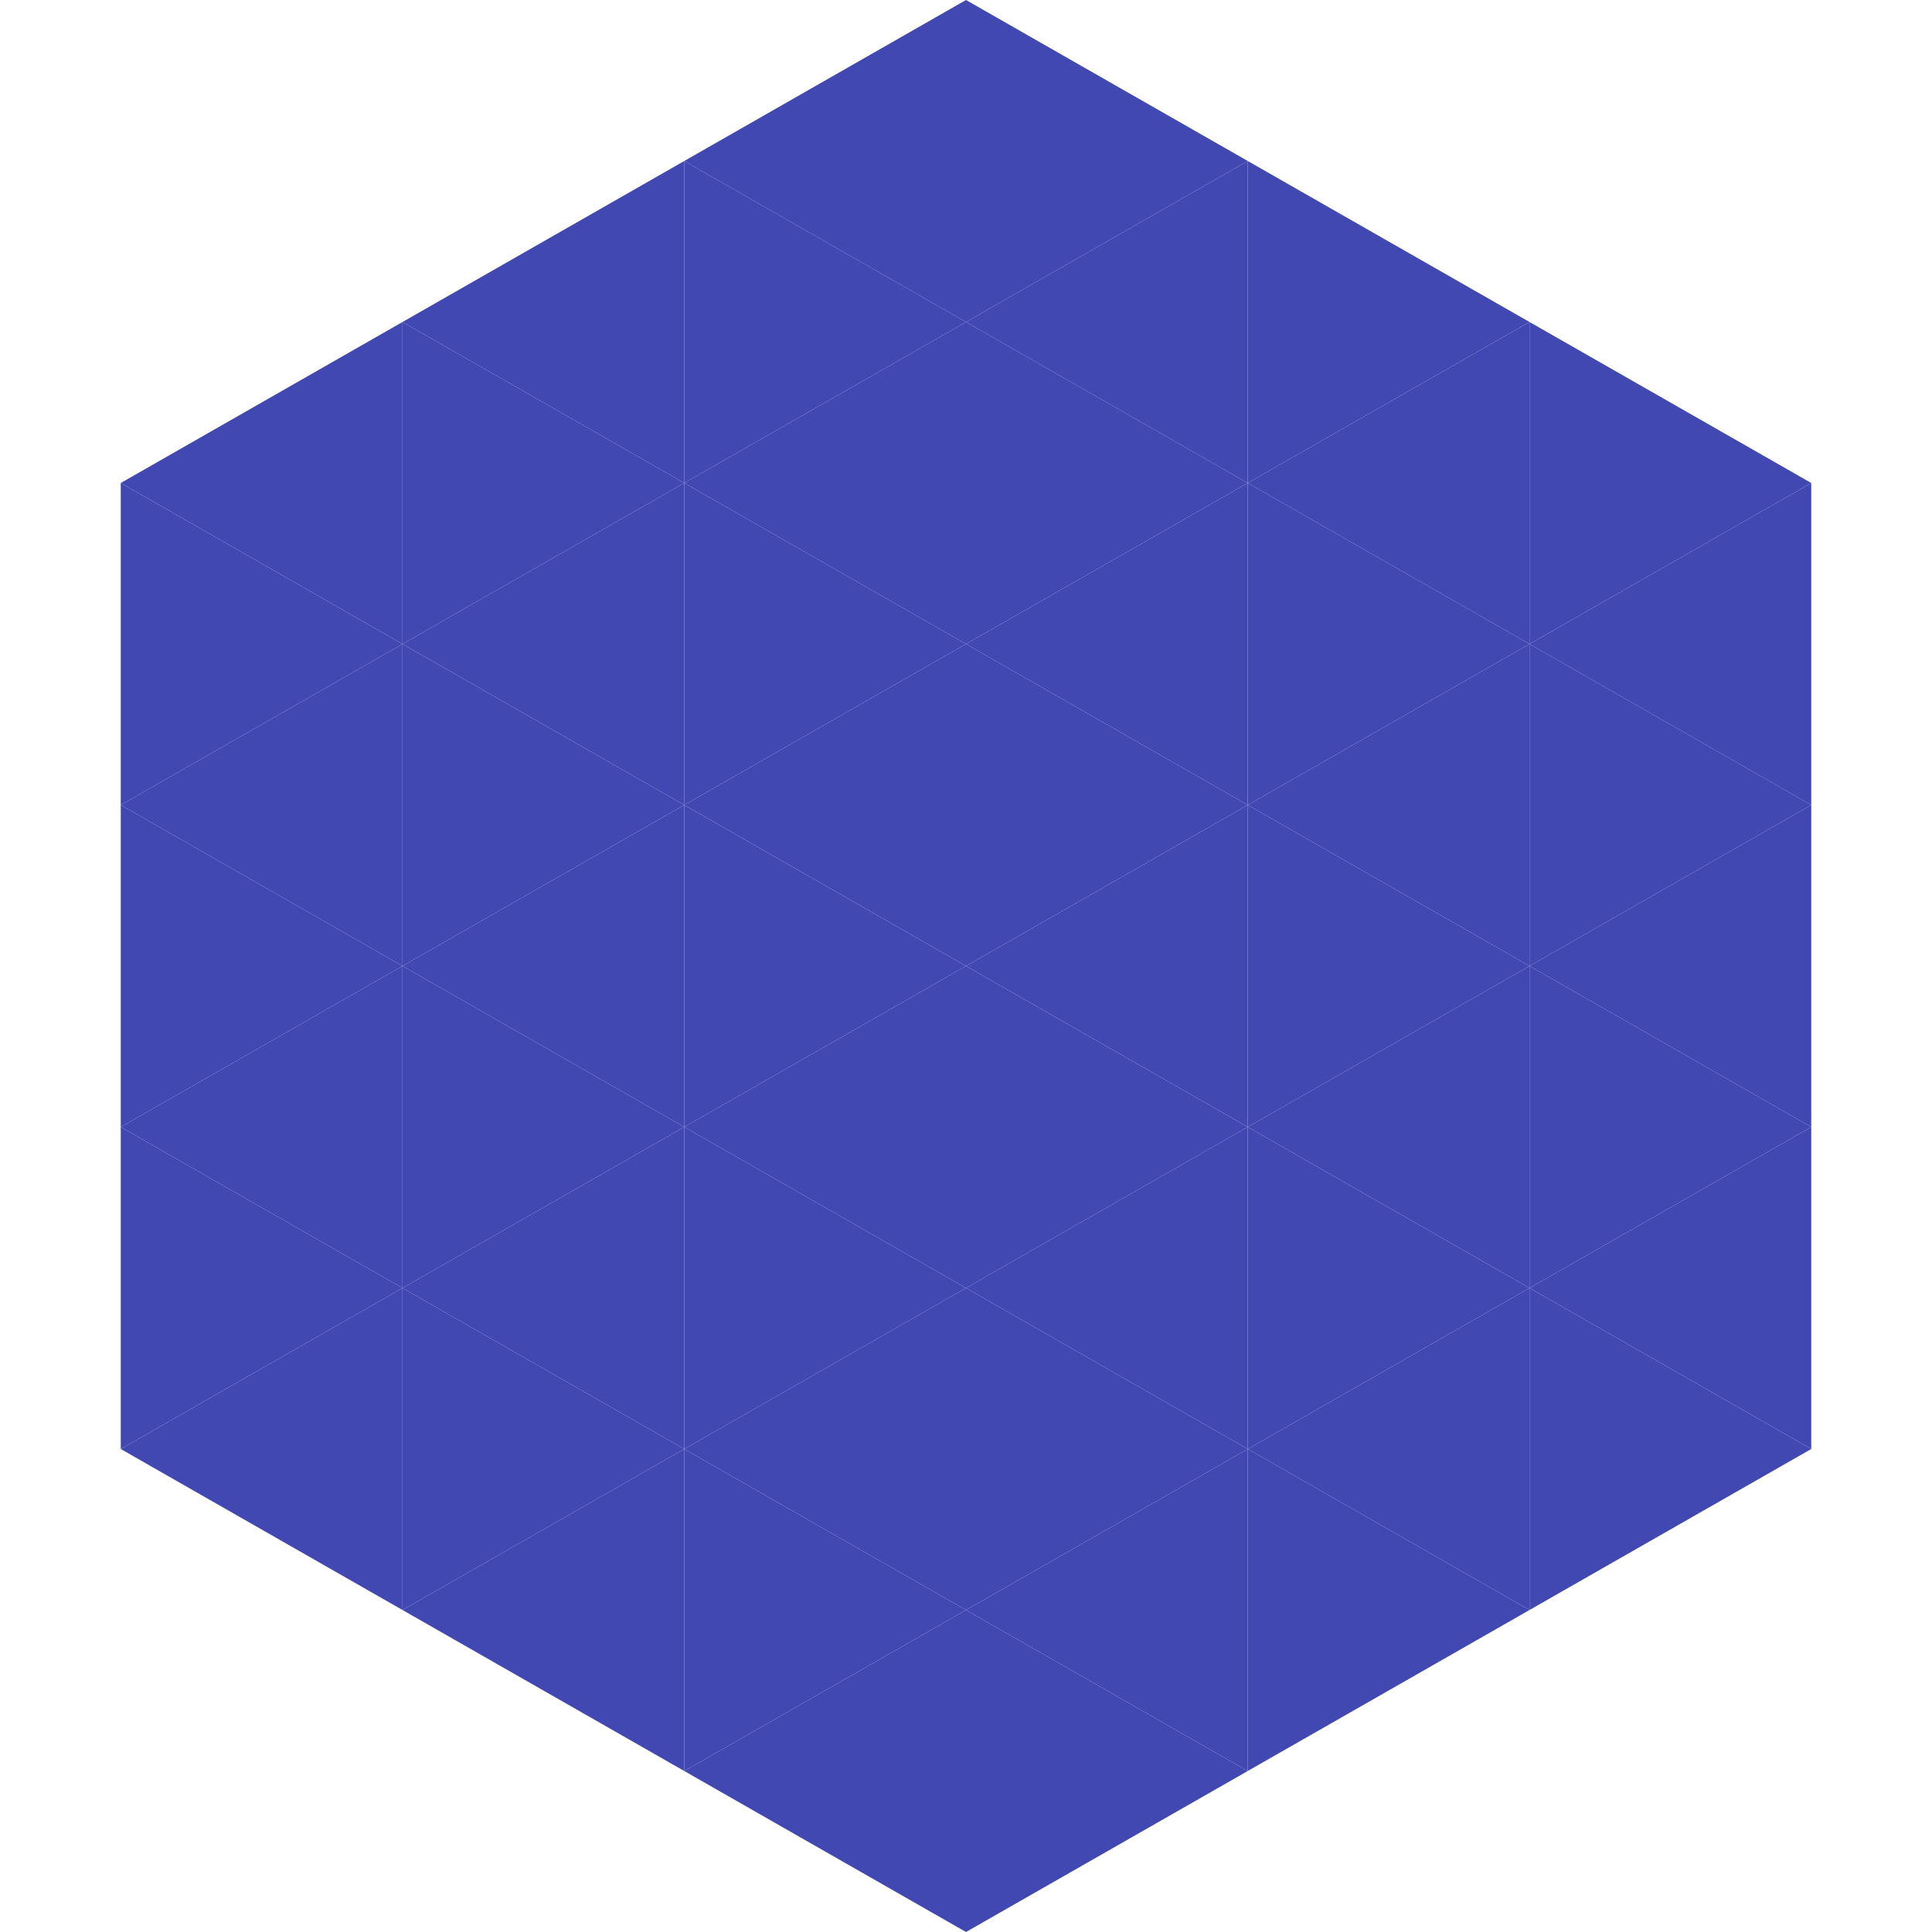 <?xml version="1.0"?>
<!-- Generated by SVGo -->
<svg width="240" height="240"
     xmlns="http://www.w3.org/2000/svg"
     xmlns:xlink="http://www.w3.org/1999/xlink">
<polygon points="50,40 15,60 50,80" style="fill:rgb(65,72,178)" />
<polygon points="190,40 225,60 190,80" style="fill:rgb(65,72,178)" />
<polygon points="15,60 50,80 15,100" style="fill:rgb(65,72,178)" />
<polygon points="225,60 190,80 225,100" style="fill:rgb(65,72,178)" />
<polygon points="50,80 15,100 50,120" style="fill:rgb(65,72,178)" />
<polygon points="190,80 225,100 190,120" style="fill:rgb(65,72,178)" />
<polygon points="15,100 50,120 15,140" style="fill:rgb(65,72,178)" />
<polygon points="225,100 190,120 225,140" style="fill:rgb(65,72,178)" />
<polygon points="50,120 15,140 50,160" style="fill:rgb(65,72,178)" />
<polygon points="190,120 225,140 190,160" style="fill:rgb(65,72,178)" />
<polygon points="15,140 50,160 15,180" style="fill:rgb(65,72,178)" />
<polygon points="225,140 190,160 225,180" style="fill:rgb(65,72,178)" />
<polygon points="50,160 15,180 50,200" style="fill:rgb(65,72,178)" />
<polygon points="190,160 225,180 190,200" style="fill:rgb(65,72,178)" />
<polygon points="15,180 50,200 15,220" style="fill:rgb(255,255,255); fill-opacity:0" />
<polygon points="225,180 190,200 225,220" style="fill:rgb(255,255,255); fill-opacity:0" />
<polygon points="50,0 85,20 50,40" style="fill:rgb(255,255,255); fill-opacity:0" />
<polygon points="190,0 155,20 190,40" style="fill:rgb(255,255,255); fill-opacity:0" />
<polygon points="85,20 50,40 85,60" style="fill:rgb(65,72,178)" />
<polygon points="155,20 190,40 155,60" style="fill:rgb(65,72,178)" />
<polygon points="50,40 85,60 50,80" style="fill:rgb(65,72,178)" />
<polygon points="190,40 155,60 190,80" style="fill:rgb(65,72,178)" />
<polygon points="85,60 50,80 85,100" style="fill:rgb(65,72,178)" />
<polygon points="155,60 190,80 155,100" style="fill:rgb(65,72,178)" />
<polygon points="50,80 85,100 50,120" style="fill:rgb(65,72,178)" />
<polygon points="190,80 155,100 190,120" style="fill:rgb(65,72,178)" />
<polygon points="85,100 50,120 85,140" style="fill:rgb(65,72,178)" />
<polygon points="155,100 190,120 155,140" style="fill:rgb(65,72,178)" />
<polygon points="50,120 85,140 50,160" style="fill:rgb(65,72,178)" />
<polygon points="190,120 155,140 190,160" style="fill:rgb(65,72,178)" />
<polygon points="85,140 50,160 85,180" style="fill:rgb(65,72,178)" />
<polygon points="155,140 190,160 155,180" style="fill:rgb(65,72,178)" />
<polygon points="50,160 85,180 50,200" style="fill:rgb(65,72,178)" />
<polygon points="190,160 155,180 190,200" style="fill:rgb(65,72,178)" />
<polygon points="85,180 50,200 85,220" style="fill:rgb(65,72,178)" />
<polygon points="155,180 190,200 155,220" style="fill:rgb(65,72,178)" />
<polygon points="120,0 85,20 120,40" style="fill:rgb(65,72,178)" />
<polygon points="120,0 155,20 120,40" style="fill:rgb(65,72,178)" />
<polygon points="85,20 120,40 85,60" style="fill:rgb(65,72,178)" />
<polygon points="155,20 120,40 155,60" style="fill:rgb(65,72,178)" />
<polygon points="120,40 85,60 120,80" style="fill:rgb(65,72,178)" />
<polygon points="120,40 155,60 120,80" style="fill:rgb(65,72,178)" />
<polygon points="85,60 120,80 85,100" style="fill:rgb(65,72,178)" />
<polygon points="155,60 120,80 155,100" style="fill:rgb(65,72,178)" />
<polygon points="120,80 85,100 120,120" style="fill:rgb(65,72,178)" />
<polygon points="120,80 155,100 120,120" style="fill:rgb(65,72,178)" />
<polygon points="85,100 120,120 85,140" style="fill:rgb(65,72,178)" />
<polygon points="155,100 120,120 155,140" style="fill:rgb(65,72,178)" />
<polygon points="120,120 85,140 120,160" style="fill:rgb(65,72,178)" />
<polygon points="120,120 155,140 120,160" style="fill:rgb(65,72,178)" />
<polygon points="85,140 120,160 85,180" style="fill:rgb(65,72,178)" />
<polygon points="155,140 120,160 155,180" style="fill:rgb(65,72,178)" />
<polygon points="120,160 85,180 120,200" style="fill:rgb(65,72,178)" />
<polygon points="120,160 155,180 120,200" style="fill:rgb(65,72,178)" />
<polygon points="85,180 120,200 85,220" style="fill:rgb(65,72,178)" />
<polygon points="155,180 120,200 155,220" style="fill:rgb(65,72,178)" />
<polygon points="120,200 85,220 120,240" style="fill:rgb(65,72,178)" />
<polygon points="120,200 155,220 120,240" style="fill:rgb(65,72,178)" />
<polygon points="85,220 120,240 85,260" style="fill:rgb(255,255,255); fill-opacity:0" />
<polygon points="155,220 120,240 155,260" style="fill:rgb(255,255,255); fill-opacity:0" />
</svg>
